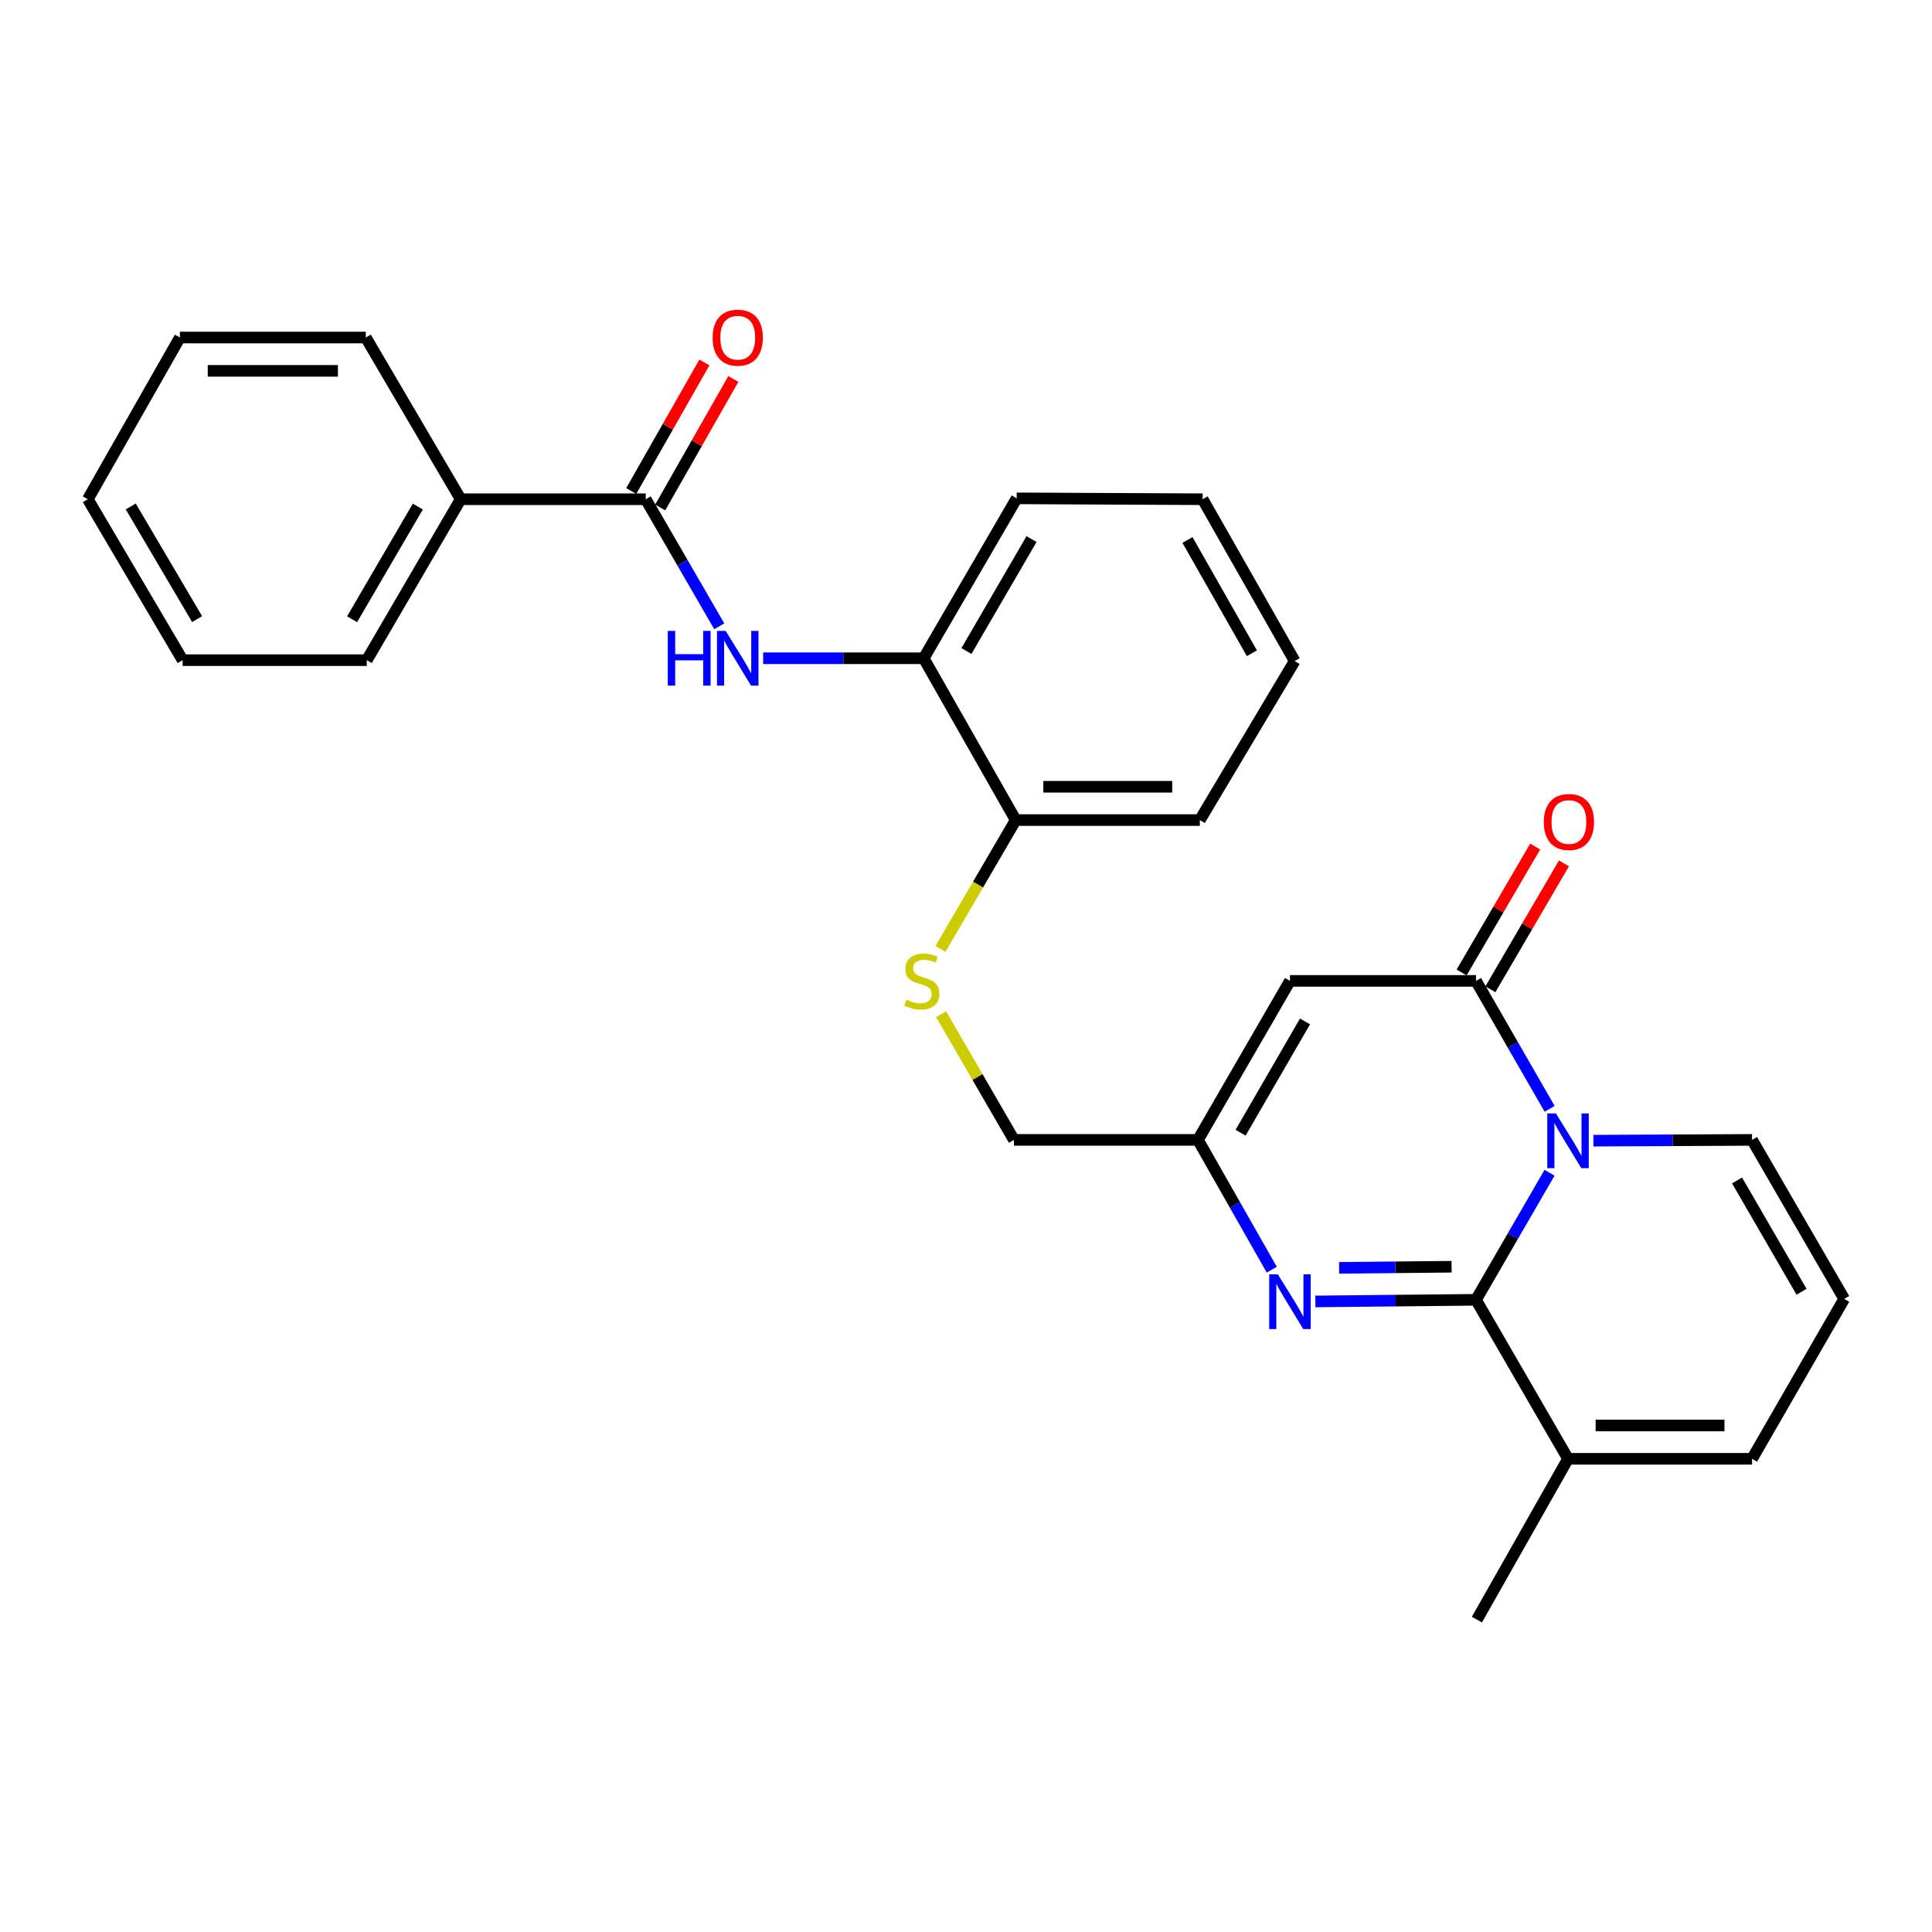 <?xml version='1.0' encoding='iso-8859-1'?>
<svg version='1.1' baseProfile='full'
              xmlns='http://www.w3.org/2000/svg'
                      xmlns:rdkit='http://www.rdkit.org/xml'
                      xmlns:xlink='http://www.w3.org/1999/xlink'
                  xml:space='preserve'
width='1000px' height='1000px' viewBox='0 0 1000 1000'>
<!-- END OF HEADER -->
<rect style='opacity:1.0;fill:#FFFFFF;stroke:none' width='1000' height='1000' x='0' y='0'> </rect>
<path class='bond-0' d='M 802.036,607.013 L 783.004,639.894' style='fill:none;fill-rule:evenodd;stroke:#0000FF;stroke-width:6px;stroke-linecap:butt;stroke-linejoin:miter;stroke-opacity:1' />
<path class='bond-0' d='M 783.004,639.894 L 763.972,672.776' style='fill:none;fill-rule:evenodd;stroke:#000000;stroke-width:6px;stroke-linecap:butt;stroke-linejoin:miter;stroke-opacity:1' />
<path class='bond-1' d='M 802.085,573.928 L 783.029,540.818' style='fill:none;fill-rule:evenodd;stroke:#0000FF;stroke-width:6px;stroke-linecap:butt;stroke-linejoin:miter;stroke-opacity:1' />
<path class='bond-1' d='M 783.029,540.818 L 763.972,507.707' style='fill:none;fill-rule:evenodd;stroke:#000000;stroke-width:6px;stroke-linecap:butt;stroke-linejoin:miter;stroke-opacity:1' />
<path class='bond-8' d='M 824.73,590.411 L 865.796,590.209' style='fill:none;fill-rule:evenodd;stroke:#0000FF;stroke-width:6px;stroke-linecap:butt;stroke-linejoin:miter;stroke-opacity:1' />
<path class='bond-8' d='M 865.796,590.209 L 906.861,590.006' style='fill:none;fill-rule:evenodd;stroke:#000000;stroke-width:6px;stroke-linecap:butt;stroke-linejoin:miter;stroke-opacity:1' />
<path class='bond-2' d='M 763.972,672.776 L 722.402,673.198' style='fill:none;fill-rule:evenodd;stroke:#000000;stroke-width:6px;stroke-linecap:butt;stroke-linejoin:miter;stroke-opacity:1' />
<path class='bond-2' d='M 722.402,673.198 L 680.832,673.619' style='fill:none;fill-rule:evenodd;stroke:#0000FF;stroke-width:6px;stroke-linecap:butt;stroke-linejoin:miter;stroke-opacity:1' />
<path class='bond-2' d='M 751.326,655.657 L 722.227,655.953' style='fill:none;fill-rule:evenodd;stroke:#000000;stroke-width:6px;stroke-linecap:butt;stroke-linejoin:miter;stroke-opacity:1' />
<path class='bond-2' d='M 722.227,655.953 L 693.128,656.248' style='fill:none;fill-rule:evenodd;stroke:#0000FF;stroke-width:6px;stroke-linecap:butt;stroke-linejoin:miter;stroke-opacity:1' />
<path class='bond-7' d='M 763.972,672.776 L 811.608,755.075' style='fill:none;fill-rule:evenodd;stroke:#000000;stroke-width:6px;stroke-linecap:butt;stroke-linejoin:miter;stroke-opacity:1' />
<path class='bond-3' d='M 763.972,507.707 L 667.684,507.707' style='fill:none;fill-rule:evenodd;stroke:#000000;stroke-width:6px;stroke-linecap:butt;stroke-linejoin:miter;stroke-opacity:1' />
<path class='bond-12' d='M 771.417,512.057 L 790.457,479.469' style='fill:none;fill-rule:evenodd;stroke:#000000;stroke-width:6px;stroke-linecap:butt;stroke-linejoin:miter;stroke-opacity:1' />
<path class='bond-12' d='M 790.457,479.469 L 809.497,446.881' style='fill:none;fill-rule:evenodd;stroke:#FF0000;stroke-width:6px;stroke-linecap:butt;stroke-linejoin:miter;stroke-opacity:1' />
<path class='bond-12' d='M 756.527,503.357 L 775.567,470.769' style='fill:none;fill-rule:evenodd;stroke:#000000;stroke-width:6px;stroke-linecap:butt;stroke-linejoin:miter;stroke-opacity:1' />
<path class='bond-12' d='M 775.567,470.769 L 794.607,438.181' style='fill:none;fill-rule:evenodd;stroke:#FF0000;stroke-width:6px;stroke-linecap:butt;stroke-linejoin:miter;stroke-opacity:1' />
<path class='bond-29' d='M 658.262,657.184 L 639.16,623.595' style='fill:none;fill-rule:evenodd;stroke:#0000FF;stroke-width:6px;stroke-linecap:butt;stroke-linejoin:miter;stroke-opacity:1' />
<path class='bond-29' d='M 639.16,623.595 L 620.058,590.006' style='fill:none;fill-rule:evenodd;stroke:#000000;stroke-width:6px;stroke-linecap:butt;stroke-linejoin:miter;stroke-opacity:1' />
<path class='bond-4' d='M 667.684,507.707 L 620.058,590.006' style='fill:none;fill-rule:evenodd;stroke:#000000;stroke-width:6px;stroke-linecap:butt;stroke-linejoin:miter;stroke-opacity:1' />
<path class='bond-4' d='M 675.467,528.69 L 642.128,586.299' style='fill:none;fill-rule:evenodd;stroke:#000000;stroke-width:6px;stroke-linecap:butt;stroke-linejoin:miter;stroke-opacity:1' />
<path class='bond-17' d='M 620.058,590.006 L 524.805,590.006' style='fill:none;fill-rule:evenodd;stroke:#000000;stroke-width:6px;stroke-linecap:butt;stroke-linejoin:miter;stroke-opacity:1' />
<path class='bond-5' d='M 334.222,258.403 L 353.255,291.289' style='fill:none;fill-rule:evenodd;stroke:#000000;stroke-width:6px;stroke-linecap:butt;stroke-linejoin:miter;stroke-opacity:1' />
<path class='bond-5' d='M 353.255,291.289 L 372.287,324.175' style='fill:none;fill-rule:evenodd;stroke:#0000FF;stroke-width:6px;stroke-linecap:butt;stroke-linejoin:miter;stroke-opacity:1' />
<path class='bond-15' d='M 341.716,262.668 L 360.649,229.402' style='fill:none;fill-rule:evenodd;stroke:#000000;stroke-width:6px;stroke-linecap:butt;stroke-linejoin:miter;stroke-opacity:1' />
<path class='bond-15' d='M 360.649,229.402 L 379.582,196.137' style='fill:none;fill-rule:evenodd;stroke:#FF0000;stroke-width:6px;stroke-linecap:butt;stroke-linejoin:miter;stroke-opacity:1' />
<path class='bond-15' d='M 326.728,254.138 L 345.661,220.872' style='fill:none;fill-rule:evenodd;stroke:#000000;stroke-width:6px;stroke-linecap:butt;stroke-linejoin:miter;stroke-opacity:1' />
<path class='bond-15' d='M 345.661,220.872 L 364.593,187.607' style='fill:none;fill-rule:evenodd;stroke:#FF0000;stroke-width:6px;stroke-linecap:butt;stroke-linejoin:miter;stroke-opacity:1' />
<path class='bond-16' d='M 334.222,258.403 L 238.452,258.403' style='fill:none;fill-rule:evenodd;stroke:#000000;stroke-width:6px;stroke-linecap:butt;stroke-linejoin:miter;stroke-opacity:1' />
<path class='bond-6' d='M 395.004,340.712 L 436.551,340.712' style='fill:none;fill-rule:evenodd;stroke:#0000FF;stroke-width:6px;stroke-linecap:butt;stroke-linejoin:miter;stroke-opacity:1' />
<path class='bond-6' d='M 436.551,340.712 L 478.098,340.712' style='fill:none;fill-rule:evenodd;stroke:#000000;stroke-width:6px;stroke-linecap:butt;stroke-linejoin:miter;stroke-opacity:1' />
<path class='bond-18' d='M 811.608,755.075 L 764.442,838.314' style='fill:none;fill-rule:evenodd;stroke:#000000;stroke-width:6px;stroke-linecap:butt;stroke-linejoin:miter;stroke-opacity:1' />
<path class='bond-28' d='M 811.608,755.075 L 906.861,755.075' style='fill:none;fill-rule:evenodd;stroke:#000000;stroke-width:6px;stroke-linecap:butt;stroke-linejoin:miter;stroke-opacity:1' />
<path class='bond-28' d='M 825.896,737.83 L 892.573,737.83' style='fill:none;fill-rule:evenodd;stroke:#000000;stroke-width:6px;stroke-linecap:butt;stroke-linejoin:miter;stroke-opacity:1' />
<path class='bond-11' d='M 906.861,590.006 L 954.545,672.306' style='fill:none;fill-rule:evenodd;stroke:#000000;stroke-width:6px;stroke-linecap:butt;stroke-linejoin:miter;stroke-opacity:1' />
<path class='bond-11' d='M 899.092,610.997 L 932.471,668.607' style='fill:none;fill-rule:evenodd;stroke:#000000;stroke-width:6px;stroke-linecap:butt;stroke-linejoin:miter;stroke-opacity:1' />
<path class='bond-9' d='M 478.098,340.712 L 525.725,424.468' style='fill:none;fill-rule:evenodd;stroke:#000000;stroke-width:6px;stroke-linecap:butt;stroke-linejoin:miter;stroke-opacity:1' />
<path class='bond-19' d='M 478.098,340.712 L 526.232,257.943' style='fill:none;fill-rule:evenodd;stroke:#000000;stroke-width:6px;stroke-linecap:butt;stroke-linejoin:miter;stroke-opacity:1' />
<path class='bond-19' d='M 500.226,336.966 L 533.92,279.028' style='fill:none;fill-rule:evenodd;stroke:#000000;stroke-width:6px;stroke-linecap:butt;stroke-linejoin:miter;stroke-opacity:1' />
<path class='bond-10' d='M 487.12,524.965 L 505.962,557.486' style='fill:none;fill-rule:evenodd;stroke:#CCCC00;stroke-width:6px;stroke-linecap:butt;stroke-linejoin:miter;stroke-opacity:1' />
<path class='bond-10' d='M 505.962,557.486 L 524.805,590.006' style='fill:none;fill-rule:evenodd;stroke:#000000;stroke-width:6px;stroke-linecap:butt;stroke-linejoin:miter;stroke-opacity:1' />
<path class='bond-14' d='M 486.773,491.177 L 506.249,457.823' style='fill:none;fill-rule:evenodd;stroke:#CCCC00;stroke-width:6px;stroke-linecap:butt;stroke-linejoin:miter;stroke-opacity:1' />
<path class='bond-14' d='M 506.249,457.823 L 525.725,424.468' style='fill:none;fill-rule:evenodd;stroke:#000000;stroke-width:6px;stroke-linecap:butt;stroke-linejoin:miter;stroke-opacity:1' />
<path class='bond-13' d='M 954.545,672.306 L 906.861,755.075' style='fill:none;fill-rule:evenodd;stroke:#000000;stroke-width:6px;stroke-linecap:butt;stroke-linejoin:miter;stroke-opacity:1' />
<path class='bond-20' d='M 525.725,424.468 L 621.035,424.468' style='fill:none;fill-rule:evenodd;stroke:#000000;stroke-width:6px;stroke-linecap:butt;stroke-linejoin:miter;stroke-opacity:1' />
<path class='bond-20' d='M 540.021,407.222 L 606.739,407.222' style='fill:none;fill-rule:evenodd;stroke:#000000;stroke-width:6px;stroke-linecap:butt;stroke-linejoin:miter;stroke-opacity:1' />
<path class='bond-21' d='M 238.452,258.403 L 189.848,341.699' style='fill:none;fill-rule:evenodd;stroke:#000000;stroke-width:6px;stroke-linecap:butt;stroke-linejoin:miter;stroke-opacity:1' />
<path class='bond-21' d='M 216.266,262.206 L 182.243,320.513' style='fill:none;fill-rule:evenodd;stroke:#000000;stroke-width:6px;stroke-linecap:butt;stroke-linejoin:miter;stroke-opacity:1' />
<path class='bond-22' d='M 238.452,258.403 L 189.331,174.704' style='fill:none;fill-rule:evenodd;stroke:#000000;stroke-width:6px;stroke-linecap:butt;stroke-linejoin:miter;stroke-opacity:1' />
<path class='bond-30' d='M 526.232,257.943 L 622.482,258.403' style='fill:none;fill-rule:evenodd;stroke:#000000;stroke-width:6px;stroke-linecap:butt;stroke-linejoin:miter;stroke-opacity:1' />
<path class='bond-24' d='M 621.035,424.468 L 670.108,342.159' style='fill:none;fill-rule:evenodd;stroke:#000000;stroke-width:6px;stroke-linecap:butt;stroke-linejoin:miter;stroke-opacity:1' />
<path class='bond-26' d='M 189.848,341.699 L 94.528,341.699' style='fill:none;fill-rule:evenodd;stroke:#000000;stroke-width:6px;stroke-linecap:butt;stroke-linejoin:miter;stroke-opacity:1' />
<path class='bond-25' d='M 189.331,174.704 L 93.1,174.704' style='fill:none;fill-rule:evenodd;stroke:#000000;stroke-width:6px;stroke-linecap:butt;stroke-linejoin:miter;stroke-opacity:1' />
<path class='bond-25' d='M 174.896,191.95 L 107.535,191.95' style='fill:none;fill-rule:evenodd;stroke:#000000;stroke-width:6px;stroke-linecap:butt;stroke-linejoin:miter;stroke-opacity:1' />
<path class='bond-23' d='M 622.482,258.403 L 670.108,342.159' style='fill:none;fill-rule:evenodd;stroke:#000000;stroke-width:6px;stroke-linecap:butt;stroke-linejoin:miter;stroke-opacity:1' />
<path class='bond-23' d='M 614.635,279.491 L 647.973,338.12' style='fill:none;fill-rule:evenodd;stroke:#000000;stroke-width:6px;stroke-linecap:butt;stroke-linejoin:miter;stroke-opacity:1' />
<path class='bond-27' d='M 93.1,174.704 L 45.455,258.403' style='fill:none;fill-rule:evenodd;stroke:#000000;stroke-width:6px;stroke-linecap:butt;stroke-linejoin:miter;stroke-opacity:1' />
<path class='bond-31' d='M 94.528,341.699 L 45.455,258.403' style='fill:none;fill-rule:evenodd;stroke:#000000;stroke-width:6px;stroke-linecap:butt;stroke-linejoin:miter;stroke-opacity:1' />
<path class='bond-31' d='M 102.025,320.451 L 67.674,262.143' style='fill:none;fill-rule:evenodd;stroke:#000000;stroke-width:6px;stroke-linecap:butt;stroke-linejoin:miter;stroke-opacity:1' />
<path  class='atom-0' d='M 805.348 576.316
L 814.628 591.316
Q 815.548 592.796, 817.028 595.476
Q 818.508 598.156, 818.588 598.316
L 818.588 576.316
L 822.348 576.316
L 822.348 604.636
L 818.468 604.636
L 808.508 588.236
Q 807.348 586.316, 806.108 584.116
Q 804.908 581.916, 804.548 581.236
L 804.548 604.636
L 800.868 604.636
L 800.868 576.316
L 805.348 576.316
' fill='#0000FF'/>
<path  class='atom-3' d='M 661.424 659.593
L 670.704 674.593
Q 671.624 676.073, 673.104 678.753
Q 674.584 681.433, 674.664 681.593
L 674.664 659.593
L 678.424 659.593
L 678.424 687.913
L 674.544 687.913
L 664.584 671.513
Q 663.424 669.593, 662.184 667.393
Q 660.984 665.193, 660.624 664.513
L 660.624 687.913
L 656.944 687.913
L 656.944 659.593
L 661.424 659.593
' fill='#0000FF'/>
<path  class='atom-7' d='M 345.638 326.552
L 349.478 326.552
L 349.478 338.592
L 363.958 338.592
L 363.958 326.552
L 367.798 326.552
L 367.798 354.872
L 363.958 354.872
L 363.958 341.792
L 349.478 341.792
L 349.478 354.872
L 345.638 354.872
L 345.638 326.552
' fill='#0000FF'/>
<path  class='atom-7' d='M 375.598 326.552
L 384.878 341.552
Q 385.798 343.032, 387.278 345.712
Q 388.758 348.392, 388.838 348.552
L 388.838 326.552
L 392.598 326.552
L 392.598 354.872
L 388.718 354.872
L 378.758 338.472
Q 377.598 336.552, 376.358 334.352
Q 375.158 332.152, 374.798 331.472
L 374.798 354.872
L 371.118 354.872
L 371.118 326.552
L 375.598 326.552
' fill='#0000FF'/>
<path  class='atom-11' d='M 469.121 517.427
Q 469.441 517.547, 470.761 518.107
Q 472.081 518.667, 473.521 519.027
Q 475.001 519.347, 476.441 519.347
Q 479.121 519.347, 480.681 518.067
Q 482.241 516.747, 482.241 514.467
Q 482.241 512.907, 481.441 511.947
Q 480.681 510.987, 479.481 510.467
Q 478.281 509.947, 476.281 509.347
Q 473.761 508.587, 472.241 507.867
Q 470.761 507.147, 469.681 505.627
Q 468.641 504.107, 468.641 501.547
Q 468.641 497.987, 471.041 495.787
Q 473.481 493.587, 478.281 493.587
Q 481.561 493.587, 485.281 495.147
L 484.361 498.227
Q 480.961 496.827, 478.401 496.827
Q 475.641 496.827, 474.121 497.987
Q 472.601 499.107, 472.641 501.067
Q 472.641 502.587, 473.401 503.507
Q 474.201 504.427, 475.321 504.947
Q 476.481 505.467, 478.401 506.067
Q 480.961 506.867, 482.481 507.667
Q 484.001 508.467, 485.081 510.107
Q 486.201 511.707, 486.201 514.467
Q 486.201 518.387, 483.561 520.507
Q 480.961 522.587, 476.601 522.587
Q 474.081 522.587, 472.161 522.027
Q 470.281 521.507, 468.041 520.587
L 469.121 517.427
' fill='#CCCC00'/>
<path  class='atom-13' d='M 799.068 425.468
Q 799.068 418.668, 802.428 414.868
Q 805.788 411.068, 812.068 411.068
Q 818.348 411.068, 821.708 414.868
Q 825.068 418.668, 825.068 425.468
Q 825.068 432.348, 821.668 436.268
Q 818.268 440.148, 812.068 440.148
Q 805.828 440.148, 802.428 436.268
Q 799.068 432.388, 799.068 425.468
M 812.068 436.948
Q 816.388 436.948, 818.708 434.068
Q 821.068 431.148, 821.068 425.468
Q 821.068 419.908, 818.708 417.108
Q 816.388 414.268, 812.068 414.268
Q 807.748 414.268, 805.388 417.068
Q 803.068 419.868, 803.068 425.468
Q 803.068 431.188, 805.388 434.068
Q 807.748 436.948, 812.068 436.948
' fill='#FF0000'/>
<path  class='atom-16' d='M 368.858 174.784
Q 368.858 167.984, 372.218 164.184
Q 375.578 160.384, 381.858 160.384
Q 388.138 160.384, 391.498 164.184
Q 394.858 167.984, 394.858 174.784
Q 394.858 181.664, 391.458 185.584
Q 388.058 189.464, 381.858 189.464
Q 375.618 189.464, 372.218 185.584
Q 368.858 181.704, 368.858 174.784
M 381.858 186.264
Q 386.178 186.264, 388.498 183.384
Q 390.858 180.464, 390.858 174.784
Q 390.858 169.224, 388.498 166.424
Q 386.178 163.584, 381.858 163.584
Q 377.538 163.584, 375.178 166.384
Q 372.858 169.184, 372.858 174.784
Q 372.858 180.504, 375.178 183.384
Q 377.538 186.264, 381.858 186.264
' fill='#FF0000'/>
</svg>
